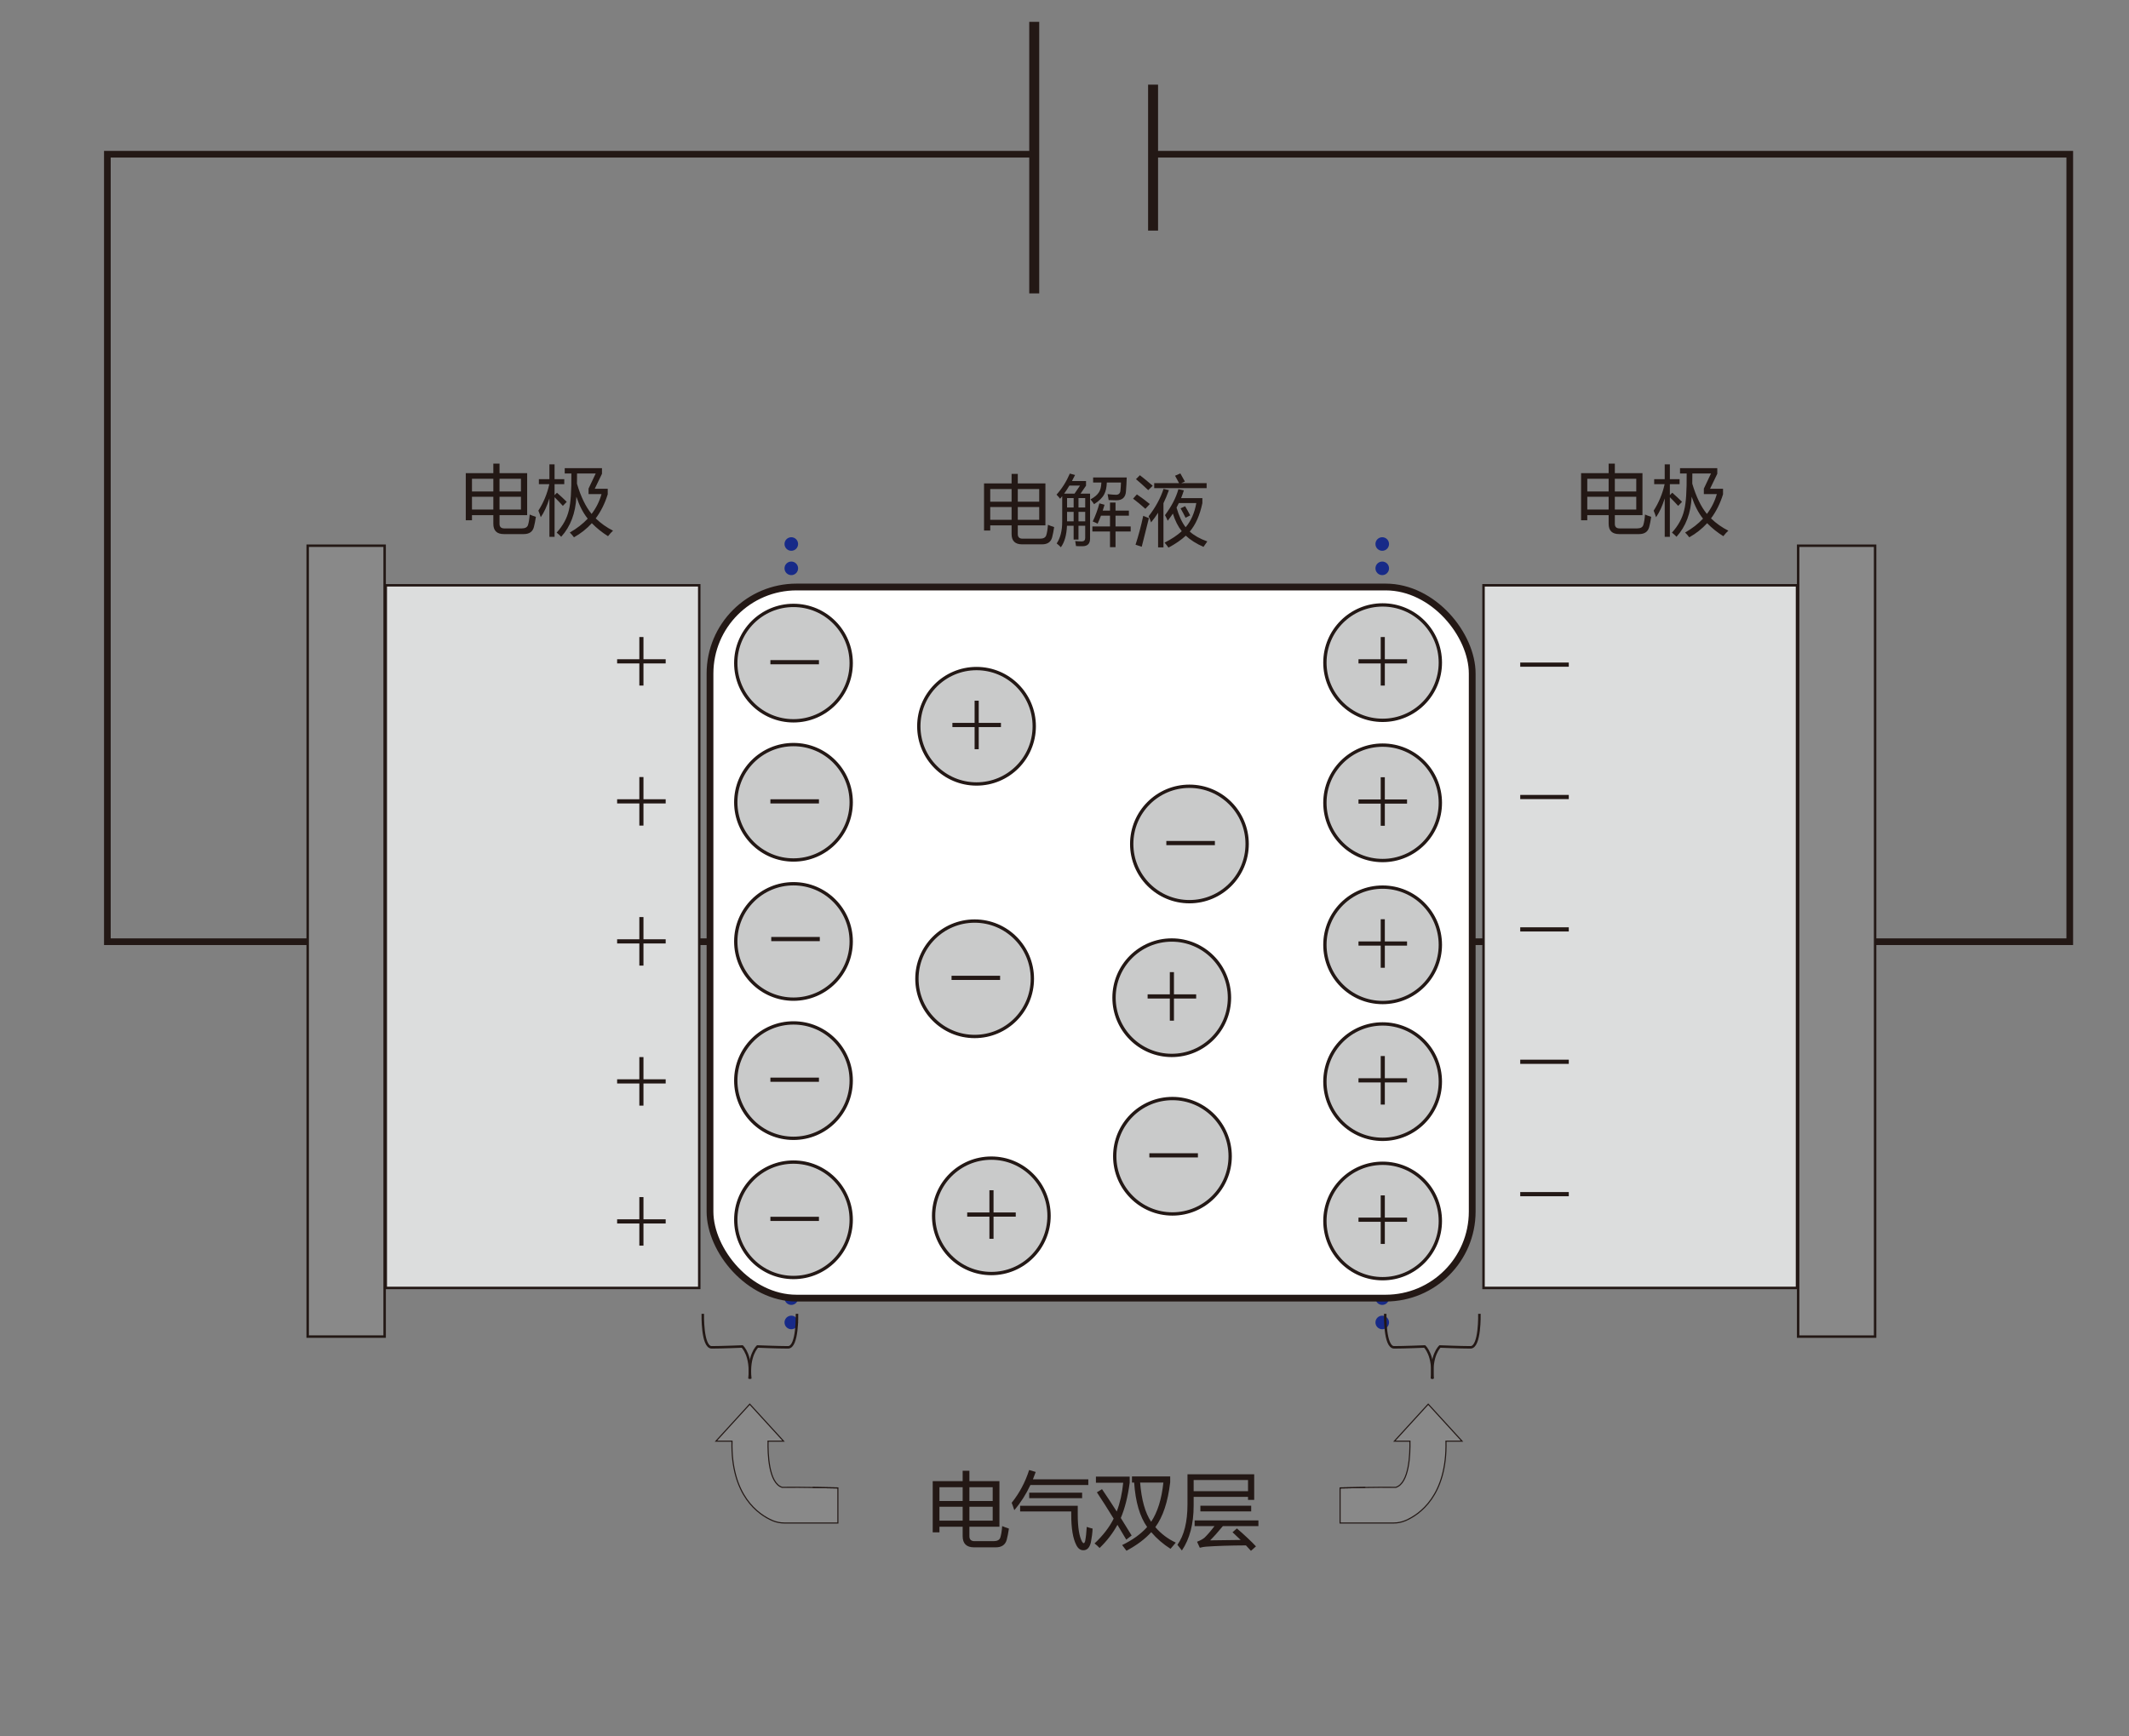 <?xml version="1.0" encoding="UTF-8"?>
<svg xmlns="http://www.w3.org/2000/svg" viewBox="0 0 640.413 522.405">
  <rect x="0" y="0" width="640.413" height="522.405" fill="#808080" stroke="none"/>
  <g id="uuid-ffd326ad-7c84-407b-8144-e717a29d783a" data-name="図">
    <polyline points="345.828 46.403 622.594 46.403 622.594 283.339 32.296 283.339 32.296 46.403 311.104 46.403" style="fill: none; stroke: #231815; stroke-miterlimit: 10; stroke-width: 2.003px;"/>
    <rect x="92.551" y="164.19" width="23.149" height="237.957" style="fill: #898989; stroke: #231815; stroke-miterlimit: 10; stroke-width: .739px;"/>
    <rect x="116.041" y="176.105" width="94.298" height="211.404" style="fill: #dcdddd; stroke: #231815; stroke-miterlimit: 10; stroke-width: .739px;"/>
    <rect x="540.892" y="164.19" width="23.149" height="237.957" transform="translate(1104.932 566.337) rotate(-180)" style="fill: #898989; stroke: #231815; stroke-miterlimit: 10; stroke-width: .739px;"/>
    <rect x="446.253" y="176.105" width="94.298" height="211.404" transform="translate(986.804 563.614) rotate(-180)" style="fill: #dcdddd; stroke: #231815; stroke-miterlimit: 10; stroke-width: .739px;"/>
    <path d="M200.238,198.349v1.26h-6.682v6.661h-1.24v-6.661h-6.681v-1.26h6.681v-6.682h1.24v6.682h6.682Z" style="fill: #231815;"/>
    <path d="M200.238,240.477v1.26h-6.682v6.661h-1.24v-6.661h-6.681v-1.26h6.681v-6.682h1.24v6.682h6.682Z" style="fill: #231815;"/>
    <path d="M200.238,282.605v1.26h-6.682v6.661h-1.24v-6.661h-6.681v-1.26h6.681v-6.682h1.24v6.682h6.682Z" style="fill: #231815;"/>
    <path d="M200.238,324.733v1.26h-6.682v6.661h-1.24v-6.661h-6.681v-1.26h6.681v-6.682h1.24v6.682h6.682Z" style="fill: #231815;"/>
    <path d="M200.238,366.86v1.261h-6.682v6.661h-1.24v-6.661h-6.681v-1.261h6.681v-6.682h1.24v6.682h6.682Z" style="fill: #231815;"/>
    <path d="M457.294,199.343h14.604v1.26h-14.604v-1.26Z" style="fill: #231815;"/>
    <path d="M457.294,239.172h14.604v1.26h-14.604v-1.26Z" style="fill: #231815;"/>
    <path d="M457.294,279.002h14.604v1.26h-14.604v-1.26Z" style="fill: #231815;"/>
    <path d="M457.294,318.832h14.604v1.26h-14.604v-1.26Z" style="fill: #231815;"/>
    <path d="M457.294,358.661h14.604v1.261h-14.604v-1.261Z" style="fill: #231815;"/>
    <g>
      <circle cx="238.027" cy="163.679" r="2.043" style="fill: #172a88;"/>
      <circle cx="238.027" cy="170.999" r="2.043" style="fill: #172a88;"/>
      <circle cx="238.027" cy="178.318" r="2.043" style="fill: #172a88;"/>
      <circle cx="238.027" cy="185.637" r="2.043" style="fill: #172a88;"/>
      <circle cx="238.027" cy="192.956" r="2.043" style="fill: #172a88;"/>
      <circle cx="238.027" cy="200.275" r="2.043" style="fill: #172a88;"/>
      <circle cx="238.027" cy="207.594" r="2.043" style="fill: #172a88;"/>
      <circle cx="238.027" cy="214.913" r="2.043" style="fill: #172a88;"/>
      <circle cx="238.027" cy="222.233" r="2.043" style="fill: #172a88;"/>
      <circle cx="238.027" cy="229.552" r="2.043" style="fill: #172a88;"/>
      <circle cx="238.027" cy="236.871" r="2.043" style="fill: #172a88;"/>
      <circle cx="238.027" cy="244.19" r="2.043" style="fill: #172a88;"/>
      <circle cx="238.027" cy="251.509" r="2.043" style="fill: #172a88;"/>
      <circle cx="238.027" cy="258.828" r="2.043" style="fill: #172a88;"/>
      <circle cx="238.027" cy="266.147" r="2.043" style="fill: #172a88;"/>
      <circle cx="238.027" cy="273.467" r="2.043" style="fill: #172a88;"/>
      <circle cx="238.027" cy="280.786" r="2.043" style="fill: #172a88;"/>
      <circle cx="238.027" cy="288.105" r="2.043" style="fill: #172a88;"/>
      <circle cx="238.027" cy="295.424" r="2.043" style="fill: #172a88;"/>
      <circle cx="238.027" cy="302.743" r="2.043" style="fill: #172a88;"/>
      <circle cx="238.027" cy="310.062" r="2.043" style="fill: #172a88;"/>
      <circle cx="238.027" cy="317.381" r="2.043" style="fill: #172a88;"/>
      <circle cx="238.027" cy="324.701" r="2.043" style="fill: #172a88;"/>
      <circle cx="238.027" cy="332.02" r="2.043" style="fill: #172a88;"/>
      <circle cx="238.027" cy="339.339" r="2.043" style="fill: #172a88;"/>
      <circle cx="238.027" cy="346.658" r="2.043" style="fill: #172a88;"/>
      <circle cx="238.027" cy="353.977" r="2.043" style="fill: #172a88;"/>
      <circle cx="238.027" cy="361.296" r="2.043" style="fill: #172a88;"/>
      <circle cx="238.027" cy="368.616" r="2.043" style="fill: #172a88;"/>
      <circle cx="238.027" cy="375.935" r="2.043" style="fill: #172a88;"/>
      <circle cx="238.027" cy="383.254" r="2.043" style="fill: #172a88;"/>
      <circle cx="238.027" cy="390.573" r="2.043" style="fill: #172a88;"/>
      <circle cx="238.027" cy="397.892" r="2.043" style="fill: #172a88;"/>
    </g>
    <g>
      <circle cx="415.785" cy="163.679" r="2.043" style="fill: #172a88;"/>
      <circle cx="415.785" cy="170.999" r="2.043" style="fill: #172a88;"/>
      <circle cx="415.785" cy="178.318" r="2.043" style="fill: #172a88;"/>
      <circle cx="415.785" cy="185.637" r="2.043" style="fill: #172a88;"/>
      <circle cx="415.785" cy="192.956" r="2.043" style="fill: #172a88;"/>
      <circle cx="415.785" cy="200.275" r="2.043" style="fill: #172a88;"/>
      <circle cx="415.785" cy="207.594" r="2.043" style="fill: #172a88;"/>
      <circle cx="415.785" cy="214.913" r="2.043" style="fill: #172a88;"/>
      <circle cx="415.785" cy="222.233" r="2.043" style="fill: #172a88;"/>
      <circle cx="415.785" cy="229.552" r="2.043" style="fill: #172a88;"/>
      <circle cx="415.785" cy="236.871" r="2.043" style="fill: #172a88;"/>
      <circle cx="415.785" cy="244.19" r="2.043" style="fill: #172a88;"/>
      <circle cx="415.785" cy="251.509" r="2.043" style="fill: #172a88;"/>
      <circle cx="415.785" cy="258.828" r="2.043" style="fill: #172a88;"/>
      <circle cx="415.785" cy="266.147" r="2.043" style="fill: #172a88;"/>
      <circle cx="415.785" cy="273.467" r="2.043" style="fill: #172a88;"/>
      <circle cx="415.785" cy="280.786" r="2.043" style="fill: #172a88;"/>
      <circle cx="415.785" cy="288.105" r="2.043" style="fill: #172a88;"/>
      <circle cx="415.785" cy="295.424" r="2.043" style="fill: #172a88;"/>
      <circle cx="415.785" cy="302.743" r="2.043" style="fill: #172a88;"/>
      <circle cx="415.785" cy="310.062" r="2.043" style="fill: #172a88;"/>
      <circle cx="415.785" cy="317.381" r="2.043" style="fill: #172a88;"/>
      <circle cx="415.785" cy="324.701" r="2.043" style="fill: #172a88;"/>
      <circle cx="415.785" cy="332.02" r="2.043" style="fill: #172a88;"/>
      <circle cx="415.785" cy="339.339" r="2.043" style="fill: #172a88;"/>
      <circle cx="415.785" cy="346.658" r="2.043" style="fill: #172a88;"/>
      <circle cx="415.785" cy="353.977" r="2.043" style="fill: #172a88;"/>
      <circle cx="415.785" cy="361.296" r="2.043" style="fill: #172a88;"/>
      <circle cx="415.785" cy="368.616" r="2.043" style="fill: #172a88;"/>
      <circle cx="415.785" cy="375.935" r="2.043" style="fill: #172a88;"/>
      <circle cx="415.785" cy="383.254" r="2.043" style="fill: #172a88;"/>
      <circle cx="415.785" cy="390.573" r="2.043" style="fill: #172a88;"/>
      <circle cx="415.785" cy="397.892" r="2.043" style="fill: #172a88;"/>
    </g>
    <rect x="213.572" y="176.616" width="229.277" height="213.957" rx="26.043" ry="26.043" style="fill: #fff; stroke: #231815; stroke-miterlimit: 10; stroke-width: 2.038px;"/>
    <circle cx="293.743" cy="218.516" r="17.362" style="fill: #c9caca; stroke: #231815; stroke-miterlimit: 10;"/>
    <path d="M301.089,217.498v1.26h-6.682v6.661h-1.24v-6.661h-6.681v-1.26h6.681v-6.682h1.24v6.682h6.682Z" style="fill: #231815;"/>
    <circle cx="415.9" cy="199.369" r="17.362" style="fill: #c9caca; stroke: #231815; stroke-miterlimit: 10;"/>
    <path d="M423.245,198.351v1.26h-6.682v6.661h-1.24v-6.661h-6.681v-1.26h6.681v-6.682h1.24v6.682h6.682Z" style="fill: #231815;"/>
    <circle cx="415.9" cy="241.552" r="17.362" style="fill: #c9caca; stroke: #231815; stroke-miterlimit: 10;"/>
    <path d="M423.245,240.534v1.26h-6.682v6.661h-1.24v-6.661h-6.681v-1.26h6.681v-6.682h1.24v6.682h6.682Z" style="fill: #231815;"/>
    <circle cx="415.9" cy="284.274" r="17.362" style="fill: #c9caca; stroke: #231815; stroke-miterlimit: 10;"/>
    <path d="M423.245,283.256v1.26h-6.682v6.661h-1.24v-6.661h-6.681v-1.26h6.681v-6.682h1.24v6.682h6.682Z" style="fill: #231815;"/>
    <circle cx="415.9" cy="325.437" r="17.362" style="fill: #c9caca; stroke: #231815; stroke-miterlimit: 10;"/>
    <path d="M423.245,324.418v1.261h-6.682v6.661h-1.24v-6.661h-6.681v-1.261h6.681v-6.682h1.24v6.682h6.682Z" style="fill: #231815;"/>
    <circle cx="415.9" cy="367.365" r="17.362" style="fill: #c9caca; stroke: #231815; stroke-miterlimit: 10;"/>
    <path d="M423.245,366.348v1.26h-6.682v6.661h-1.24v-6.661h-6.681v-1.26h6.681v-6.682h1.24v6.682h6.682Z" style="fill: #231815;"/>
    <circle cx="238.685" cy="199.515" r="17.362" style="fill: #c9caca; stroke: #231815; stroke-miterlimit: 10;"/>
    <path d="M231.738,198.611h14.604v1.26h-14.604v-1.26Z" style="fill: #231815;"/>
    <circle cx="238.685" cy="241.387" r="17.362" style="fill: #c9caca; stroke: #231815; stroke-miterlimit: 10;"/>
    <path d="M231.738,240.483h14.604v1.26h-14.604v-1.26Z" style="fill: #231815;"/>
    <circle cx="238.685" cy="283.26" r="17.362" style="fill: #c9caca; stroke: #231815; stroke-miterlimit: 10;"/>
    <path d="M231.996,281.91h14.604v1.26h-14.604v-1.26Z" style="fill: #231815;"/>
    <circle cx="238.685" cy="325.132" r="17.362" style="fill: #c9caca; stroke: #231815; stroke-miterlimit: 10;"/>
    <path d="M231.738,324.228h14.604v1.261h-14.604v-1.261Z" style="fill: #231815;"/>
    <circle cx="238.685" cy="367.004" r="17.362" style="fill: #c9caca; stroke: #231815; stroke-miterlimit: 10;"/>
    <path d="M231.738,366.1h14.604v1.26h-14.604v-1.26Z" style="fill: #231815;"/>
    <circle cx="352.466" cy="300.19" r="17.362" style="fill: #c9caca; stroke: #231815; stroke-miterlimit: 10;"/>
    <path d="M359.812,299.172v1.26h-6.682v6.661h-1.24v-6.661h-6.681v-1.26h6.681v-6.682h1.24v6.682h6.682Z" style="fill: #231815;"/>
    <circle cx="298.196" cy="365.817" r="17.362" style="fill: #c9caca; stroke: #231815; stroke-miterlimit: 10;"/>
    <path d="M305.543,364.799v1.261h-6.682v6.661h-1.24v-6.661h-6.681v-1.261h6.681v-6.682h1.24v6.682h6.682Z" style="fill: #231815;"/>
    <circle cx="352.679" cy="347.888" r="17.362" style="fill: #c9caca; stroke: #231815; stroke-miterlimit: 10;"/>
    <path d="M345.733,346.984h14.604v1.261h-14.604v-1.261Z" style="fill: #231815;"/>
    <circle cx="293.177" cy="294.488" r="17.362" style="fill: #c9caca; stroke: #231815; stroke-miterlimit: 10;"/>
    <path d="M286.231,293.583h14.604v1.26h-14.604v-1.26Z" style="fill: #231815;"/>
    <circle cx="357.786" cy="253.931" r="17.362" style="fill: #c9caca; stroke: #231815; stroke-miterlimit: 10;"/>
    <path d="M350.839,253.026h14.604v1.26h-14.604v-1.26Z" style="fill: #231815;"/>
    <g>
      <path d="M211.402,395.296s-.255,10.085,2.681,10.085,9.191-.255,9.191-.255c0,0,2.936,2.681,2.17,9.702" style="fill: none; stroke: #231815; stroke-miterlimit: 10; stroke-width: .75px;"/>
      <path d="M239.737,395.296s.255,10.085-2.681,10.085-9.191-.255-9.191-.255c0,0-2.936,2.681-2.17,9.702" style="fill: none; stroke: #231815; stroke-miterlimit: 10; stroke-width: .75px;"/>
    </g>
    <g>
      <path d="M416.679,395.296s-.255,10.085,2.681,10.085,9.191-.255,9.191-.255c0,0,2.936,2.681,2.17,9.702" style="fill: none; stroke: #231815; stroke-miterlimit: 10; stroke-width: .75px;"/>
      <path d="M445.013,395.296s.255,10.085-2.681,10.085-9.191-.255-9.191-.255c0,0-2.936,2.681-2.17,9.702" style="fill: none; stroke: #231815; stroke-miterlimit: 10; stroke-width: .75px;"/>
    </g>
    <path d="M235.275,447.509c-4.076-1.27-4.322-10.144-4.24-13.9h4.665l-10.17-11.128-10.17,11.128h4.828c-.401,16.462,8.062,22.121,12.16,23.891,1.136,.491,2.358,.732,3.595,.732h16.097v-10.553s-11.66-.255-16.766-.17Z" style="fill: #898989; stroke: #231815; stroke-miterlimit: 10; stroke-width: .33px;"/>
    <path d="M231.032,433.724c0-.039,.002-.077,.002-.114" style="fill: #898989; stroke: #231815; stroke-miterlimit: 10; stroke-width: .33px;"/>
    <path d="M252.04,447.679s-3.555-.078-7.598-.133" style="fill: #898989; stroke: #231815; stroke-miterlimit: 10; stroke-width: .33px;"/>
    <path d="M419.87,447.509c4.076-1.27,4.322-10.144,4.24-13.9h-4.665s10.17-11.128,10.17-11.128l10.17,11.128h-4.828c.401,16.462-8.062,22.121-12.16,23.891-1.136,.491-2.358,.732-3.595,.732h-16.097v-10.553s11.66-.255,16.766-.17Z" style="fill: #898989; stroke: #231815; stroke-miterlimit: 10; stroke-width: .33px;"/>
    <path d="M424.112,433.724c0-.039-.002-.077-.002-.114" style="fill: #898989; stroke: #231815; stroke-miterlimit: 10; stroke-width: .33px;"/>
    <path d="M403.104,447.679s3.555-.078,7.598-.133" style="fill: #898989; stroke: #231815; stroke-miterlimit: 10; stroke-width: .33px;"/>
    <line x1="311.104" y1="6.573" x2="311.104" y2="88.275" style="fill: none; stroke: #231815; stroke-miterlimit: 10; stroke-width: 3px;"/>
    <line x1="346.849" y1="25.467" x2="346.849" y2="69.381" style="fill: none; stroke: #231815; stroke-miterlimit: 10; stroke-width: 3px;"/>
  </g>
  <g id="uuid-95a3cb28-123f-4bc5-8564-b05213054204" data-name="レイヤー 3">
    <g>
      <path d="M280.564,445.634h9.009v-3.125h2.026v3.125h9.033v13.721h-9.033v2.857c0,.992,.521,1.488,1.562,1.488h5.713c1.106,0,1.782-.365,2.026-1.098,.26-.798,.447-1.945,.562-3.443,.472,.212,1.147,.465,2.026,.758-.195,1.302-.415,2.416-.659,3.344-.407,1.53-1.514,2.295-3.32,2.295h-6.494c-2.295,0-3.442-1.123-3.442-3.369v-2.832h-6.982v1.686h-2.026v-15.406Zm2.026,5.982h6.982v-4.15h-6.982v4.15Zm0,5.908h6.982v-4.176h-6.982v4.176Zm16.016-10.059h-7.007v4.15h7.007v-4.15Zm0,10.059v-4.176h-7.007v4.176h7.007Z" style="fill: #231815;"/>
      <path d="M304.319,452.154c2.344-2.93,4.093-6.218,5.249-9.863l1.978,.586c-.269,.765-.549,1.505-.842,2.221h16.662v1.709h-17.42c-1.334,2.841-2.949,5.363-4.845,7.568-.293-.928-.554-1.668-.781-2.221Zm2.539,2.611v-1.709h17.333v2.564c0,3.906,.439,6.664,1.318,8.275,.391,.603,.691,.537,.903-.195,.228-1.155,.391-2.588,.488-4.297,.586,.212,1.172,.383,1.758,.514-.049,1.253-.22,2.628-.513,4.125-.374,1.596-1.131,2.393-2.271,2.393-.896,0-1.604-.528-2.124-1.586-1.009-1.953-1.514-4.997-1.514-9.131v-.953h-15.38Zm2.734-5.664h15.918v1.66h-15.918v-1.66Z" style="fill: #231815;"/>
      <path d="M329.953,449.003l1.538-.951c1.481,2.181,2.958,4.423,4.431,6.726,.993-2.62,1.641-5.505,1.941-8.655h-8.203v-1.855h10.156v1.855c-.562,4.208-1.453,7.74-2.674,10.596,1.091,1.718,2.178,3.476,3.26,5.273l-1.611,1.246c-.911-1.547-1.799-3.032-2.661-4.456-1.392,2.547-3.182,4.87-5.371,6.97-.505-.537-1.009-.992-1.514-1.367,2.547-2.393,4.464-4.878,5.749-7.458-1.798-2.938-3.479-5.579-5.041-7.923Zm10.547-2.93v-1.855h11.499v1.783c-.691,5.883-2.181,10.375-4.468,13.477,1.726,2.002,3.776,3.556,6.152,4.662-.569,.684-1.099,1.303-1.587,1.855-2.205-1.391-4.138-3.06-5.798-5.004-1.84,2.051-4.326,3.914-7.459,5.59-.293-.423-.725-.992-1.294-1.709,3.157-1.529,5.664-3.34,7.52-5.432-2.214-3.117-3.516-7.572-3.906-13.367h-.659Zm9.448,0h-6.995c.416,5.201,1.522,9.131,3.32,11.793,1.938-2.922,3.162-6.853,3.675-11.793Z" style="fill: #231815;"/>
      <path d="M355.515,466.509c-.472-.635-.92-1.205-1.343-1.709,2.019-2.832,3.027-6.894,3.027-12.184v-9.033h20.068v7.691h-1.855v-.904h-16.357v2.637c0,5.502-1.18,10.002-3.54,13.502Zm3.54-21.217v3.369h16.357v-3.369h-16.357Zm11.694,15.723l1.318-1.146c2.409,2.083,4.321,3.881,5.737,5.395l-1.514,1.344c-.496-.562-.997-1.107-1.502-1.637-4.955,.025-9.004,.155-12.146,.391-.456,.033-1.033,.139-1.733,.318l-.83-1.807c.977-.375,1.733-.79,2.271-1.246,.928-.911,1.921-2.066,2.979-3.467h-5.981v-1.709h19.189v1.709h-10.693c-1.375,1.686-2.653,3.117-3.833,4.297,3.052-.016,6.116-.057,9.192-.121-.807-.798-1.624-1.571-2.454-2.32Zm-9.668-7.982h15.283v1.709h-15.283v-1.709Z" style="fill: #231815;"/>
    </g>
    <g>
      <path d="M296.003,145.452h8.288v-2.875h1.864v2.875h8.31v12.623h-8.31v2.628c0,.914,.479,1.37,1.438,1.37h5.255c1.019,0,1.64-.337,1.864-1.011,.24-.734,.412-1.79,.517-3.167,.435,.195,1.056,.427,1.864,.696-.18,1.198-.382,2.224-.606,3.077-.374,1.408-1.393,2.111-3.055,2.111h-5.974c-2.111,0-3.167-1.033-3.167-3.1v-2.605h-6.424v1.55h-1.864v-14.173Zm1.864,5.503h6.424v-3.818h-6.424v3.818Zm0,5.436h6.424v-3.841h-6.424v3.841Zm14.734-9.254h-6.446v3.818h6.446v-3.818Zm0,9.254v-3.841h-6.446v3.841h6.446Z" style="fill: #231815;"/>
      <path d="M317.812,148.821c1.633-1.812,2.965-3.923,3.998-6.334l1.572,.427c-.307,.629-.617,1.235-.932,1.819h4.233v1.393l-1.65,2.403h2.863v13.544c0,1.498-.741,2.253-2.224,2.269-.644,.015-1.31,0-1.999-.045-.045-.375-.127-.876-.247-1.505,.719,.075,1.363,.112,1.932,.112,.719,0,1.078-.352,1.078-1.056v-3.661h-2.021v4.155h-1.46v-4.155h-1.999c-.127,2.823-.741,4.979-1.842,6.469-.344-.389-.764-.771-1.258-1.146,1.108-1.632,1.662-3.826,1.662-6.581v-7.637c-.209,.262-.419,.517-.629,.764-.254-.344-.613-.756-1.078-1.235Zm2.28-.292h3.133l1.64-2.426h-3.189c-.517,.876-1.044,1.685-1.583,2.426Zm.887,4.155h1.977v-2.83h-1.977v2.83Zm0,4.178h1.977v-2.853h-1.977v2.853Zm5.458-7.008h-2.021v2.83h2.021v-2.83Zm-2.021,7.008h2.021v-2.853h-2.021v2.853Zm4.402-13.207h10.107c-.045,1.467-.12,2.845-.225,4.133-.104,1.827-1.07,2.74-2.897,2.74-.629,0-1.399-.022-2.313-.067-.09-.629-.194-1.228-.314-1.797,1.078,.135,1.925,.202,2.538,.202,.809,0,1.251-.434,1.325-1.303,.075-.674,.128-1.467,.157-2.381h-4.256c-.053,1.49-.318,2.673-.798,3.549-.523,1.018-1.534,2.006-3.032,2.965-.239-.375-.599-.854-1.078-1.438,1.243-.674,2.104-1.415,2.583-2.224,.404-.651,.633-1.602,.686-2.853h-2.482v-1.527Zm-.225,14.734h5.301v-3.234h-2.718c-.321,.861-.658,1.669-1.011,2.426-.434-.254-.921-.479-1.46-.674,.839-1.797,1.505-3.616,1.999-5.458l1.55,.427c-.18,.606-.363,1.19-.55,1.752h2.189v-2.426h1.662v2.426h4.021v1.527h-4.021v3.234h4.56v1.527h-4.56v4.717h-1.662v-4.717h-5.301v-1.527Z" style="fill: #231815;"/>
      <path d="M340.834,150.034l1.146-1.28c1.393,.943,2.688,1.909,3.886,2.897-.554,.614-.996,1.093-1.325,1.438-1.362-1.213-2.598-2.231-3.706-3.055Zm.741,13.858c.884-2.695,1.654-5.593,2.313-8.692,.494,.225,1.063,.457,1.707,.696-.688,2.725-1.407,5.593-2.156,8.603l-1.864-.606Zm.135-19.721l1.168-1.19c.988,.749,2.276,1.804,3.863,3.167-.509,.494-.958,.936-1.348,1.325-1.542-1.453-2.771-2.553-3.684-3.302Zm3.796,11.163c2.066-2.65,3.563-5.398,4.492-8.243l1.617,.382c-.494,1.377-1.041,2.688-1.64,3.931v13.297h-1.617v-10.422c-.659,1.033-1.362,1.999-2.111,2.897-.255-.779-.502-1.393-.741-1.842Zm1.685-9.973h7.479c-.464-.883-.868-1.625-1.213-2.224l1.595-.696c.359,.599,.816,1.415,1.37,2.448l-1.078,.472h7.614v1.505h-15.768v-1.505Zm3.234,9.636c1.977-2.635,3.324-5.241,4.043-7.816l1.64,.359c-.239,.793-.517,1.572-.831,2.336h6.401v1.505c-.764,3.639-2.029,6.491-3.796,8.558,1.333,1.198,3.092,2.186,5.278,2.965-.194,.24-.576,.786-1.146,1.64-2.171-.958-3.945-2.082-5.323-3.369-1.393,1.288-3.13,2.486-5.211,3.594-.374-.539-.764-1.041-1.168-1.505,2.081-1.048,3.804-2.194,5.166-3.437-1.108-1.377-1.999-3.145-2.673-5.301-.479,.719-.996,1.438-1.55,2.156-.27-.629-.547-1.19-.831-1.685Zm3.481-2.269c.719,2.5,1.632,4.47,2.74,5.907,1.603-1.857,2.673-4.283,3.212-7.277h-5.256c-.225,.449-.457,.906-.696,1.37Zm1.213,.225l1.37-.651c.479,.809,.988,1.729,1.527,2.763l-1.393,.719c-.419-.869-.921-1.812-1.505-2.83Z" style="fill: #231815;"/>
    </g>
    <g>
      <path d="M140.108,142.367h8.288v-2.875h1.864v2.875h8.311v12.623h-8.311v2.628c0,.914,.479,1.37,1.438,1.37h5.256c1.018,0,1.64-.337,1.864-1.011,.24-.734,.412-1.79,.517-3.167,.434,.195,1.056,.427,1.864,.696-.18,1.198-.382,2.224-.606,3.077-.375,1.408-1.393,2.111-3.055,2.111h-5.975c-2.111,0-3.167-1.033-3.167-3.1v-2.605h-6.424v1.55h-1.864v-14.173Zm1.864,5.503h6.424v-3.818h-6.424v3.818Zm0,5.436h6.424v-3.841h-6.424v3.841Zm14.734-9.254h-6.446v3.818h6.446v-3.818Zm0,9.254v-3.841h-6.446v3.841h6.446Z" style="fill: #231815;"/>
      <path d="M161.941,153.642c1.557-2.426,2.658-5.083,3.302-7.974h-3.145v-1.505h3.167v-4.447h1.55v4.447h2.92v1.505h-2.92v3.302l.719-.719c1.078,.943,2.059,1.857,2.942,2.74l-1.168,1.213c-.734-.824-1.565-1.692-2.493-2.605v11.927h-1.55v-11.567c-.734,2.336-1.602,4.223-2.605,5.66-.195-.644-.434-1.303-.719-1.977Zm11.433-4.2c-.24,4.941-1.759,8.962-4.56,12.062-.434-.449-.891-.869-1.37-1.258,1.902-2.082,3.129-4.342,3.684-6.783,.539-2.096,.786-5.765,.741-11.006h-1.999v-1.595h11.208v1.685l-2.179,4.515h3.908v1.662c-.854,2.755-2.059,5.173-3.616,7.255,1.602,1.527,3.339,2.755,5.211,3.684-.479,.434-.981,.988-1.505,1.662-1.782-1.108-3.407-2.411-4.874-3.908-1.527,1.677-3.317,3.092-5.368,4.245-.419-.554-.838-1.033-1.258-1.438,2.126-1.213,3.923-2.605,5.391-4.178-1.377-1.707-2.516-3.908-3.414-6.604Zm3.661-2.426l2.156-4.56h-5.615c0,1.093-.007,2.119-.022,3.077,1.168,3.923,2.635,6.956,4.402,9.097,1.363-1.782,2.358-3.773,2.987-5.975h-3.908v-1.64Z" style="fill: #231815;"/>
    </g>
    <g>
      <path d="M475.598,142.367h8.288v-2.875h1.864v2.875h8.311v12.623h-8.311v2.628c0,.914,.479,1.37,1.438,1.37h5.256c1.018,0,1.64-.337,1.864-1.011,.239-.734,.411-1.79,.517-3.167,.434,.195,1.056,.427,1.864,.696-.18,1.198-.382,2.224-.606,3.077-.375,1.408-1.393,2.111-3.055,2.111h-5.975c-2.111,0-3.167-1.033-3.167-3.1v-2.605h-6.424v1.55h-1.864v-14.173Zm1.864,5.503h6.424v-3.818h-6.424v3.818Zm0,5.436h6.424v-3.841h-6.424v3.841Zm14.734-9.254h-6.446v3.818h6.446v-3.818Zm0,9.254v-3.841h-6.446v3.841h6.446Z" style="fill: #231815;"/>
      <path d="M497.43,153.642c1.557-2.426,2.657-5.083,3.302-7.974h-3.145v-1.505h3.167v-4.447h1.55v4.447h2.92v1.505h-2.92v3.302l.719-.719c1.078,.943,2.059,1.857,2.942,2.74l-1.168,1.213c-.734-.824-1.565-1.692-2.493-2.605v11.927h-1.55v-11.567c-.734,2.336-1.603,4.223-2.605,5.66-.195-.644-.435-1.303-.719-1.977Zm11.433-4.2c-.24,4.941-1.76,8.962-4.56,12.062-.435-.449-.892-.869-1.37-1.258,1.901-2.082,3.129-4.342,3.684-6.783,.539-2.096,.786-5.765,.741-11.006h-1.999v-1.595h11.208v1.685l-2.179,4.515h3.908v1.662c-.854,2.755-2.06,5.173-3.616,7.255,1.602,1.527,3.339,2.755,5.211,3.684-.479,.434-.981,.988-1.505,1.662-1.782-1.108-3.407-2.411-4.874-3.908-1.527,1.677-3.317,3.092-5.368,4.245-.42-.554-.839-1.033-1.258-1.438,2.126-1.213,3.923-2.605,5.391-4.178-1.378-1.707-2.516-3.908-3.414-6.604Zm3.661-2.426l2.156-4.56h-5.615c0,1.093-.008,2.119-.022,3.077,1.168,3.923,2.635,6.956,4.402,9.097,1.362-1.782,2.358-3.773,2.987-5.975h-3.908v-1.64Z" style="fill: #231815;"/>
    </g>
  </g>
</svg>